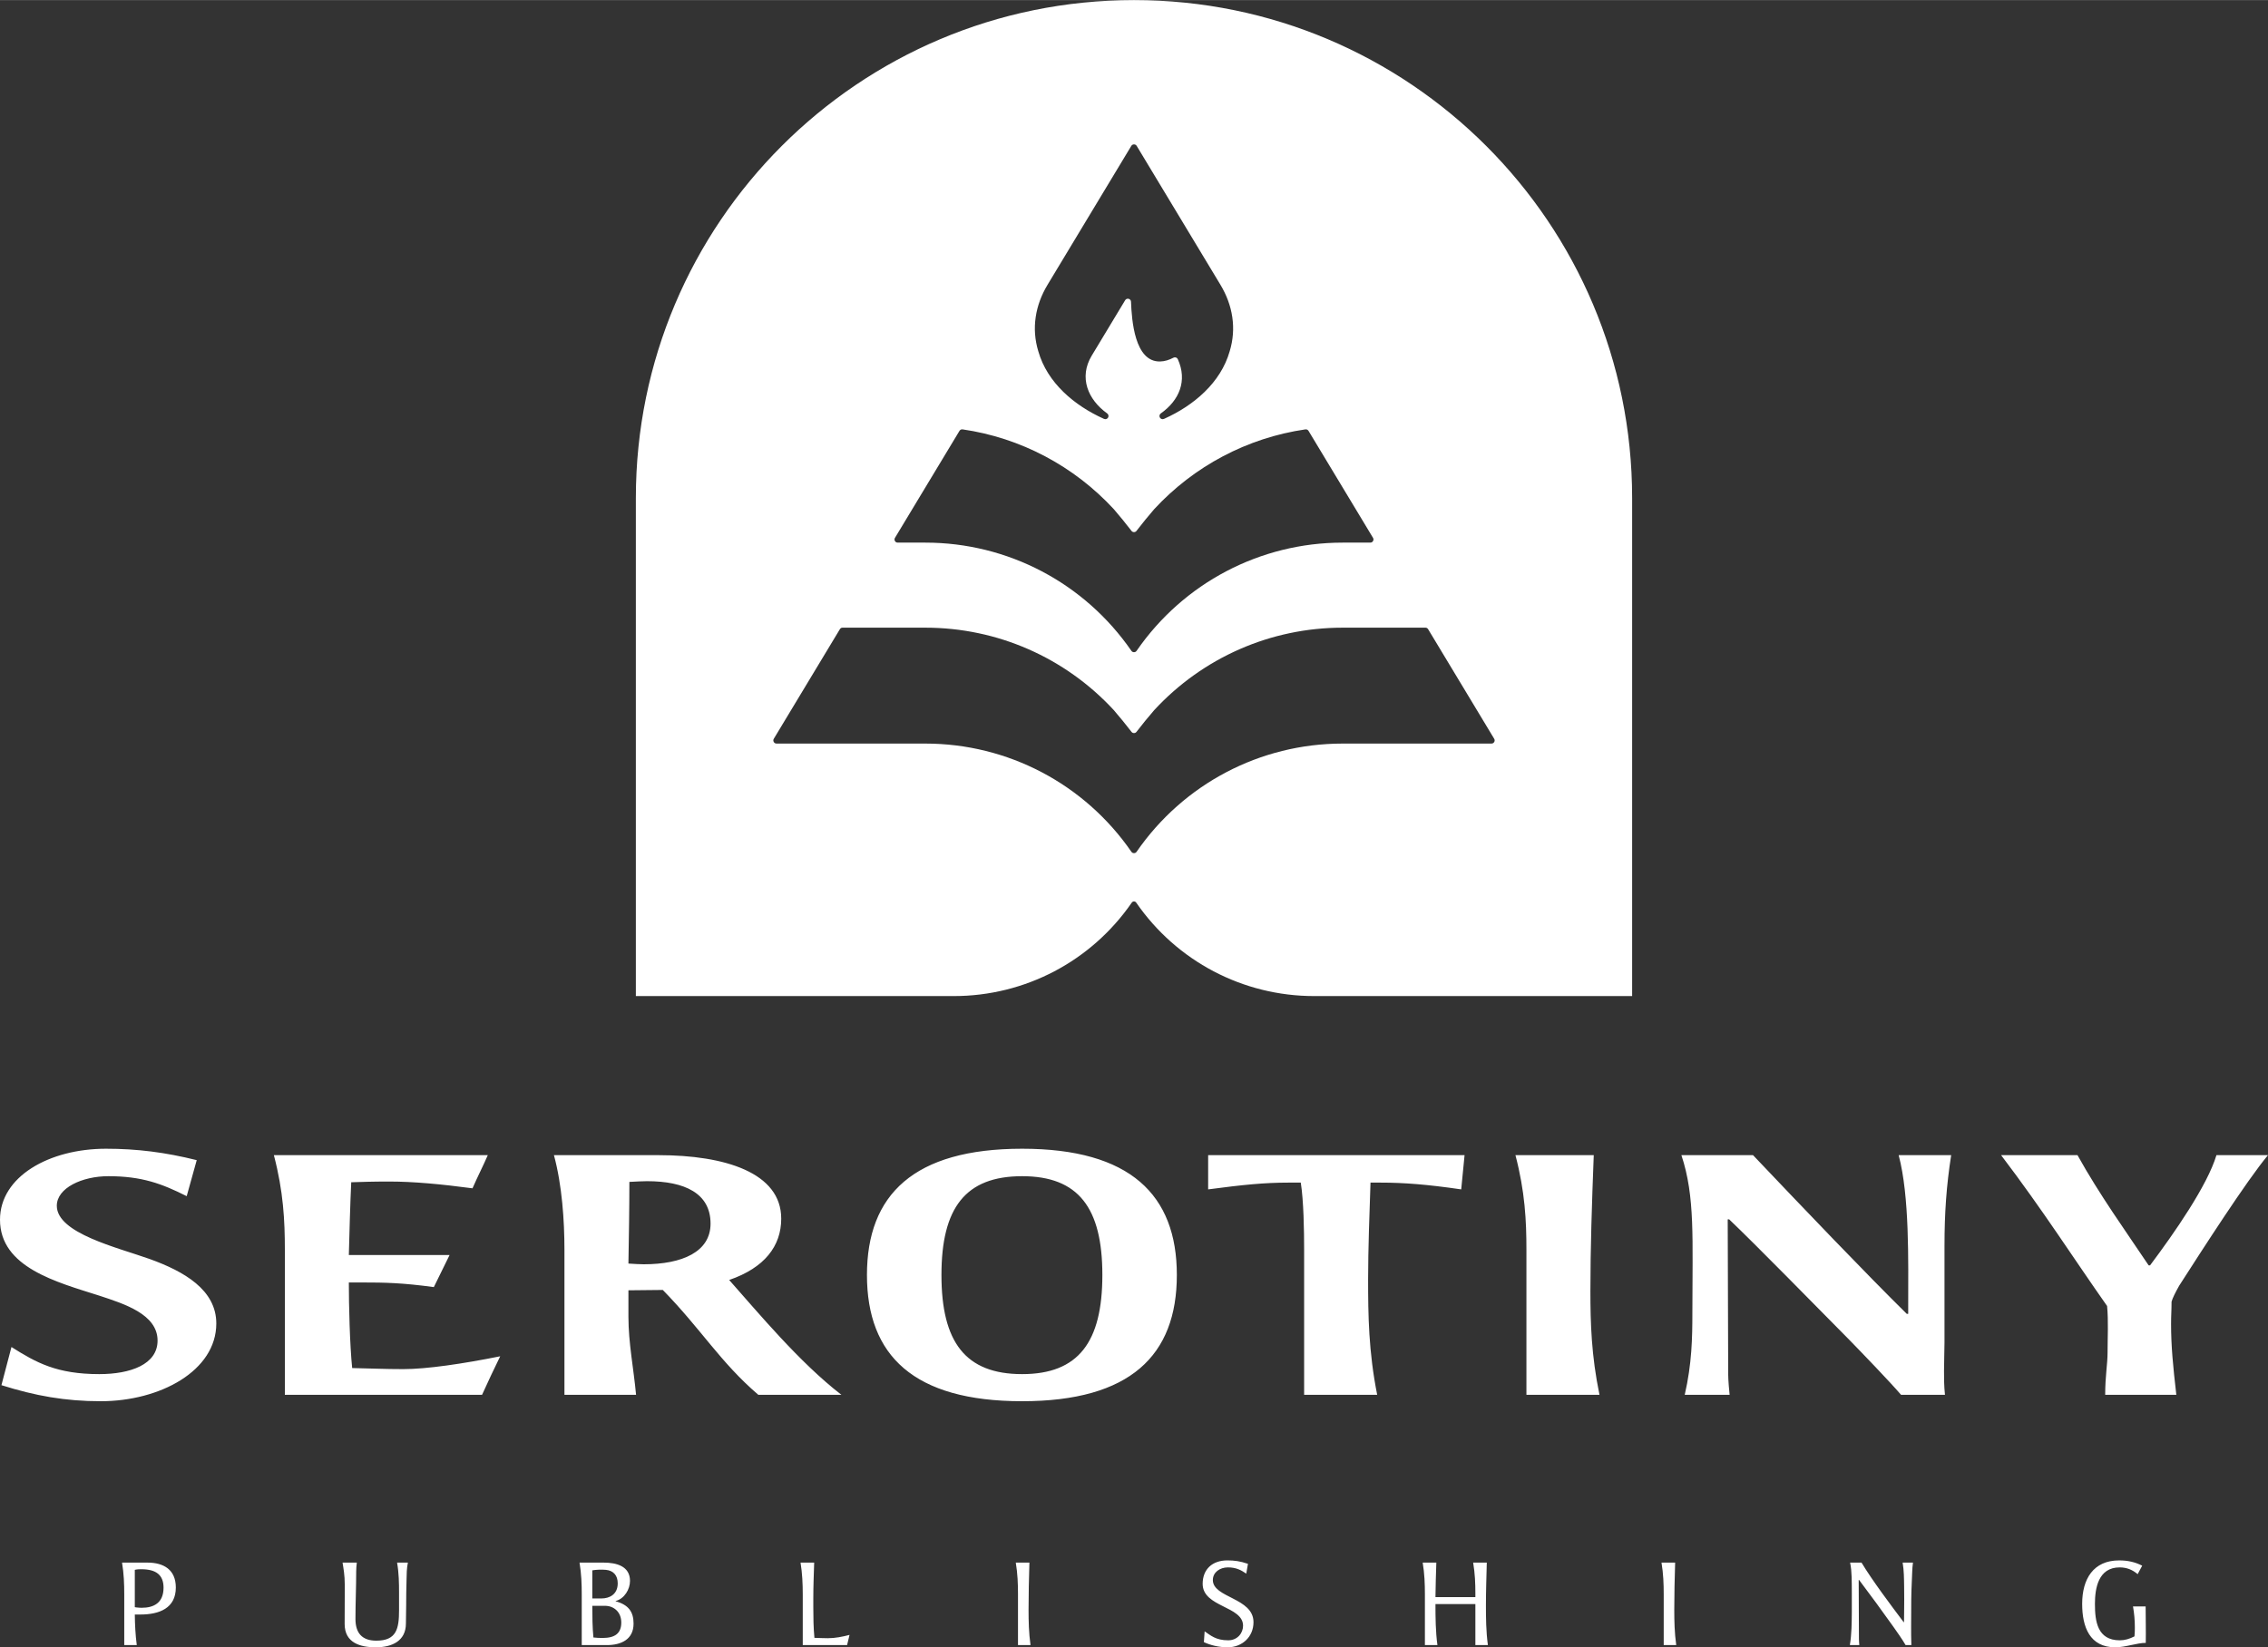 <?xml version="1.0" encoding="UTF-8"?>
<!DOCTYPE svg PUBLIC "-//W3C//DTD SVG 1.1//EN" "http://www.w3.org/Graphics/SVG/1.1/DTD/svg11.dtd">
<!-- Creator: CorelDRAW 2021.5 -->
<svg xmlns="http://www.w3.org/2000/svg" xml:space="preserve" width="9.176in" height="6.667in" version="1.1" style="shape-rendering:geometricPrecision; text-rendering:geometricPrecision; image-rendering:optimizeQuality; fill-rule:evenodd; clip-rule:evenodd"
viewBox="0 0 11733.88 8524.6"
 xmlns:xlink="http://www.w3.org/1999/xlink"
 xmlns:xodm="http://www.corel.com/coreldraw/odm/2003">
 <rect x="0" y="0" width="11733.88" height="8524.6" fill="#333333" stroke="none"/>
 <defs>
  <style type="text/css">
   <![CDATA[
    .fil0 {fill:white}
    .fil1 {fill:white;fill-rule:nonzero}
   ]]>
  </style>
 </defs>
 <g id="Layer_x0020_1">
  <path class="fil0" d="M8444.13 5154.4l-979.87 0 -0.23 0 -0.23 0 -665.03 0c-368.42,-0.05 -711.01,-180.37 -920.2,-483.48 -2.8,-4.07 -6.69,-6.1 -11.65,-6.1 -4.92,0 -8.86,2.03 -11.65,6.1 -209.19,303.11 -551.82,483.43 -920.24,483.48l-664.98 0 -0.27 0 -0.23 0 -979.82 0 0 -2577.2c0,-1423.37 1153.83,-2577.2 2577.2,-2577.2 1423.37,0 2577.2,1153.83 2577.2,2577.2l0 2577.2zm-2590.16 -2407.45c-29.64,-38.53 -60.3,-76.2 -91.83,-112.79 -205.99,-222.65 -481.22,-368.74 -781.79,-412.47 -6.78,-0.99 -12.83,1.9 -16.36,7.73l-3.65 6.01 -329.98 547.4c-3.21,5.33 -3.3,11.11 -0.23,16.53 3.07,5.42 8.04,8.31 14.27,8.31l143.24 0c426.74,0 823.53,208.87 1065.79,559.96 3.25,4.7 7.77,7.09 13.51,7.09 5.74,0 10.25,-2.39 13.51,-7.09 242.26,-351.08 639.05,-559.96 1065.79,-559.96l143.24 0c6.23,0 11.2,-2.89 14.27,-8.31 3.07,-5.42 2.98,-11.2 -0.27,-16.53l-333.46 -553.32c-3.56,-5.87 -9.62,-8.8 -16.44,-7.81 -300.8,43.77 -576.17,190.04 -782.2,412.96 -31.4,36.41 -61.98,73.95 -91.48,112.3 -3.21,4.16 -7.72,6.37 -12.96,6.37 -5.24,0 -9.76,-2.22 -12.96,-6.37zm239.64 -888.58c50.28,110.94 8.27,212.81 -87.95,280.7 -6.91,4.88 -8.99,14.18 -4.79,21.5 4.2,7.41 13.19,10.34 20.87,6.87l3.21 -1.4c149.88,-67.53 290.54,-184.93 336.98,-348.41 36.28,-118.54 15.72,-238.96 -47.65,-344.12 -144.42,-239.59 -288.92,-479.14 -433.29,-718.78 -3.17,-5.24 -8,-7.95 -14.05,-7.95 -6.1,0 -10.88,2.71 -14.05,7.95 -144.37,239.63 -288.92,479.18 -433.34,718.78 -63.38,105.16 -83.93,225.59 -47.65,344.12 46.48,163.48 187.15,280.88 338.11,348.86l1.99 0.91c7.63,3.43 16.58,0.54 20.82,-6.82 4.2,-7.32 2.17,-16.58 -4.7,-21.5 -100.1,-71.6 -147.49,-186.83 -80,-298.86 57.64,-95.63 115.32,-191.26 172.96,-286.89 3.8,-6.28 10.98,-9.21 18.07,-7.41 7.13,1.85 12.01,7.86 12.28,15.22 3.71,94.81 18.43,311.86 150.16,309.11 24.8,-0.5 47.7,-8.22 69.47,-19.65 4.16,-2.12 8.54,-2.49 12.96,-0.95 4.38,1.5 7.64,4.48 9.58,8.72zm-239.64 1928.58c-29.64,-38.49 -60.35,-76.16 -91.83,-112.75 -252.02,-272.39 -603.05,-426.29 -974.45,-426.33l-428.41 -0.05c-6.1,0 -10.93,2.75 -14.05,7.95l-341.82 567c-3.21,5.37 -3.3,11.11 -0.23,16.53 3.08,5.42 8.04,8.31 14.28,8.31l770.18 0.05c426.7,0.05 823.53,208.87 1065.79,559.95 3.25,4.74 7.77,7.09 13.51,7.09 5.74,0 10.25,-2.35 13.51,-7.09 242.26,-351.08 639.09,-559.91 1065.79,-559.95l770.18 -0.05c6.23,0 11.2,-2.89 14.28,-8.31 3.07,-5.42 2.98,-11.16 -0.27,-16.53l-341.77 -567c-3.16,-5.2 -7.99,-7.95 -14.05,-7.95l-428.37 0.05c-371.63,0.05 -722.89,154.13 -974.86,426.88 -31.4,36.41 -61.98,73.9 -91.48,112.21 -3.21,4.2 -7.72,6.41 -12.96,6.41 -5.24,0 -9.76,-2.26 -12.96,-6.41z"/>
  <g id="_2190631864784">
   <path class="fil1" d="M909.66 8215.22c0,-92.11 -62.29,-128.92 -146.77,-128.92l-131.49 0c9.53,57.14 11.43,111.17 11.43,164.52l0 262.36 64.78 0c-6.96,-52.71 -9.48,-105.43 -10.16,-158.19 12.74,0 20.33,0 28.59,0 97.85,0 183.63,-32.39 183.63,-139.76zm-63.56 0.68c0,79.37 -50.82,104.17 -113.07,104.17 -7,0 -17.17,-0.63 -27.96,-1.9 -2.53,-0.63 -5.06,-0.63 -7.64,-1.26l0 -193.16c13.37,-3.16 22.91,-3.16 33.7,-3.16 78.15,0 114.97,31.12 114.97,95.31zm1264.14 -129.6l-55.87 0c9.53,55.25 10.16,105.43 10.16,156.89l0 89.57c0,95.31 -12.7,157.56 -117.54,157.56 -74.94,0 -107.96,-40.66 -107.96,-112.43 0,-81.99 3.8,-164.56 3.8,-246.51 0,-15.22 1.26,-27.33 3.16,-45.08l-73.68 0c4.43,28.55 11.43,63.51 11.43,115.6 0,78.15 -0.63,123.86 -0.63,202.01 0,97.84 80.68,120.7 161.35,120.7 83.21,0 155.62,-32.39 155.62,-123.23 0,-31.12 1.31,-63.51 1.31,-94.63 0,-43.23 0.63,-86.42 1.89,-129.6 0.63,-33.06 0.63,-58.45 6.96,-90.84zm1167.61 315.71c0,-60.35 -25.43,-97.21 -92.79,-115.6l0 -1.31c45.76,-12.06 74.36,-60.98 74.36,-104.17 0,-76.25 -69.88,-94.64 -136.6,-94.64l-124.49 0c9.53,57.14 11.43,111.17 11.43,164.52l0 262.36 130.23 0c71.78,0 137.87,-27.96 137.87,-111.17zm-81.94 -208.38c0,57.19 -42.6,78.15 -83.89,78.15l-47.66 0 0 -145.46c22.27,-3.84 47.66,-4.47 70.51,-2.57 38.12,3.84 61.03,27.96 61.03,69.88zm18.38 202.64c0,56.55 -33.02,80.04 -96.54,80.04 -15.9,0 -33.06,-0.63 -47.65,-2.53 -5.06,-52.72 -5.74,-111.17 -5.74,-163.88l66.09 0c45.08,0 83.84,31.76 83.84,86.37zm1180.93 64.19c-36.86,9.53 -73.68,17.12 -112.43,17.12 -21.59,0 -43.81,-1.27 -69.25,-1.9 -5.06,-55.25 -5.74,-104.17 -5.74,-155.62l0 -52.08c0,-60.35 2.58,-121.33 4.48,-181.68l-70.51 0c8.9,54.62 11.43,109.27 11.43,164.52l0 262.36 229.34 0 12.69 -52.71zm936.33 52.71c-8.86,-63.51 -10.16,-123.86 -10.16,-182.94 0,-80.05 1.94,-160.09 4.47,-243.93l-70.51 0c9.53,57.14 11.43,111.17 11.43,164.52l0 262.36 64.78 0zm1153.61 -118.8c0,-126.39 -210.28,-125.13 -210.28,-217.87 0,-40.02 36.23,-65.45 78.15,-65.45 42.55,0 69.25,14.63 94.68,32.39l8.86 -50.82c-41.29,-13.96 -69.88,-17.76 -106.7,-17.76 -77.51,0 -127.7,45.72 -127.7,121.33 0,121.33 209.01,114.33 209.01,216.6 0,39.39 -29.86,75.62 -76.88,75.62 -64.78,0 -91.48,-26.06 -121.96,-46.39l-3.8 55.87c32.39,15.27 76.84,26.7 122.6,26.7 74.94,0 134.03,-53.35 134.03,-130.23zm1212.69 118.8c-9.53,-70.51 -10.16,-139.13 -10.16,-206.43 0,-72.46 2.58,-144.24 4.48,-220.44l-70.51 0c9.53,57.14 11.43,107.33 11.43,160.72l0 17.76 -206.48 0c0.68,-62.88 2.58,-116.86 4.48,-178.48l-70.51 0c9.53,57.14 11.43,111.17 11.43,164.52l0 262.36 64.78 0c-9.48,-68.62 -10.16,-142.92 -10.16,-212.17l206.48 0 0 212.17 64.78 0zm974.45 0c-8.86,-63.51 -10.16,-123.86 -10.16,-182.94 0,-80.05 1.94,-160.09 4.47,-243.93l-70.51 0c9.53,57.14 11.43,111.17 11.43,164.52l0 262.36 64.78 0zm1224.75 -426.88l-53.35 0c7,40.66 7,82.58 7.64,123.86 0.63,41.92 0.63,88.94 0,130.86 0,16.53 0,36.23 -0.63,53.35l-1.9 0c-63.56,-84.47 -162.67,-215.97 -217.91,-308.07l-59.08 0c10.16,48.25 8.27,102.27 8.9,155.62 0,13.33 0,88.32 0,101.64 -0.63,55.29 -0.63,111.17 -10.16,169.62l48.92 0c-0.63,-7.63 -1.9,-22.22 -1.9,-31.12l-1.31 -306.18 1.94 0c53.98,71.14 122.6,165.15 177.21,242.03 20.33,28.55 47.02,66.67 63.56,95.27l29.81 0c-1.26,-34.28 -1.26,-64.14 -1.26,-94.63 0,-33.7 0.63,-105.48 0.63,-139.13 0,-24.17 1.94,-78.78 3.21,-102.27 1.9,-33.7 1.26,-57.82 5.69,-90.84zm1204.43 415.45c1.26,-62.88 -0.63,-125.81 -0.63,-188.68l-65.41 0c6.32,36.23 9.53,71.14 9.53,108 0,15.86 0,28.59 -1.94,47.02 -24.75,12.7 -50.14,20.33 -75.57,20.33 -116.28,0 -128.97,-97.84 -128.97,-188.68 0,-80.04 17.17,-188.68 127.7,-188.68 36.86,0 66.04,12.06 93.37,34.96l23.49 -43.86c-37.45,-19.06 -74.94,-27.29 -119.39,-27.29 -133.44,0 -191.21,96.54 -191.21,224.87 0,120.07 39.39,224.86 171.52,224.86 52.08,0 114.33,-23.48 157.52,-22.86z"/>
   <path class="fil1" d="M1119.09 6848.75c0,-173.46 -165.52,-269.44 -345.87,-334.06 -165.52,-59.05 -479.28,-132.87 -479.28,-274.98 0,-92.28 130.96,-153.17 266.83,-153.17 172.92,0 276.7,38.74 405.15,103.37 17.29,-62.78 34.57,-123.67 51.89,-186.4 -163.06,-40.63 -308.8,-59.08 -469.39,-59.08 -293.98,0 -548.42,143.96 -548.42,367.26 0,247.33 293.94,322.97 513.82,393.1 128.49,42.44 301.37,95.97 301.37,232.54 0,123.66 -140.78,173.49 -301.37,173.49 -219.87,0 -326.05,-59.08 -454.53,-140.26 -17.25,66.44 -34.57,132.87 -51.86,197.46 175.38,55.38 331.01,83.07 513.82,83.07 306.33,0 597.84,-156.9 597.84,-402.34zm3233.96 369.11c-217.38,-167.96 -429.83,-424.49 -580.53,-594.25 182.81,-62.77 269.27,-175.35 269.27,-317.42 0,-238.09 -291.48,-328.51 -634.88,-328.51l-541 0c41.97,155.01 54.35,339.57 54.35,489.07l0 751.12 370.54 0c-12.36,-134.72 -39.53,-267.59 -39.53,-404.16l0 -136.6c59.28,0 118.57,-1.81 177.84,-1.81 200.13,204.85 296.48,372.77 494.1,542.57l429.83 0zm-676.88 -885.87c0,145.81 -145.74,210.4 -345.87,210.4 -22.22,0 -49.39,-1.85 -79.03,-3.7 2.47,-140.23 4.93,-282.34 4.93,-422.61 34.61,-1.85 69.21,-3.7 91.42,-3.7 195.16,0 328.55,62.74 328.55,219.6zm2412.44 265.78c0,-415.25 -242.09,-653.33 -800.41,-653.33 -560.78,0 -802.87,238.08 -802.87,653.33 0,417.09 242.09,653.33 802.87,653.33 558.31,0 800.41,-236.24 800.41,-653.33zm-385.36 0c0,346.96 -123.52,513.06 -415.04,513.06 -293.98,0 -417.47,-166.1 -417.47,-513.06 0,-346.96 123.49,-511.22 417.47,-511.22 291.52,0 415.04,164.26 415.04,511.22zm1873.91 -620.09l-1326.58 0 0 177.16c180.31,-23.99 291.48,-35.05 414.97,-35.05l64.24 0c14.86,94.12 17.32,247.29 17.32,346.96l0 751.12 377.93 0c-44.43,-223.3 -46.92,-411.55 -46.92,-599.8 0,-151.32 7.43,-352.51 12.39,-498.28l49.39 0c123.52,0 242.09,9.21 419.93,35.05l17.32 -177.16zm698 1240.19c-42,-203 -46.96,-370.96 -46.96,-537.06 0,-221.45 7.43,-444.75 17.32,-703.13l-405.15 0c49.39,188.25 56.82,339.57 56.82,489.07l0 751.12 377.97 0zm1819.55 -1240.19l-271.73 0c56.79,212.24 49.43,548.11 49.43,775.11 0,22.15 0,38.74 0,46.14l-7.43 0c-209.99,-206.7 -536.1,-548.12 -795.44,-821.25l-370.58 0c71.6,214.05 56.82,435.54 56.82,813.85 0,131.06 -2.47,265.78 -39.53,426.34l232.23 0c-7.43,-73.83 -7.43,-94.12 -7.43,-125.51 0,-262.05 -2.47,-520.43 -2.47,-782.5l7.43 0c135.85,129.21 452.08,452.18 620.06,621.94 66.67,68.28 212.45,219.64 269.27,286.07l227.23 0c-4.9,-46.14 -4.9,-86.73 -4.9,-123.67 0,-55.35 2.47,-101.48 2.47,-147.62l0 -498.31c0,-171.62 9.86,-311.88 34.57,-470.59zm1639.18 0l-266.77 0c-46.96,156.86 -217.41,402.3 -343.4,570.26l-7.43 0c-116.1,-173.46 -254.44,-365.41 -368.08,-570.26l-395.26 0c217.41,286.03 375.51,535.21 548.42,780.65 7.43,79.34 2.46,160.56 2.46,239.94 0,60.89 -12.32,121.78 -12.32,219.6l368.08 0c-17.32,-149.51 -27.21,-252.84 -27.21,-367.26 0,-46.14 2.5,-68.28 2.5,-114.42 4.93,-18.45 19.78,-47.99 39.53,-83.07 118.57,-184.55 348.33,-542.57 459.47,-675.44zm-9146.03 1040.88c-192.7,38.75 -380.44,66.44 -501.5,66.44 -98.82,0 -163.06,-3.7 -264.34,-5.54 -12.32,-119.97 -17.29,-324.82 -17.29,-442.94l66.71 0c121.03,0 209.99,1.85 373.05,23.99l81.49 -166.1 -521.25 0c2.47,-95.94 7.43,-278.68 12.36,-376.47 64.24,-1.85 103.74,-3.7 197.63,-3.7 121.03,0 264.34,12.9 429.83,35.05 24.74,-57.19 54.38,-114.42 79.1,-171.61l-1106.74 0c49.39,188.25 56.82,339.57 56.82,489.07l0 751.12 1020.28 0c29.64,-66.44 61.74,-132.87 93.85,-199.31z"/>
  </g>
 </g>
</svg>
